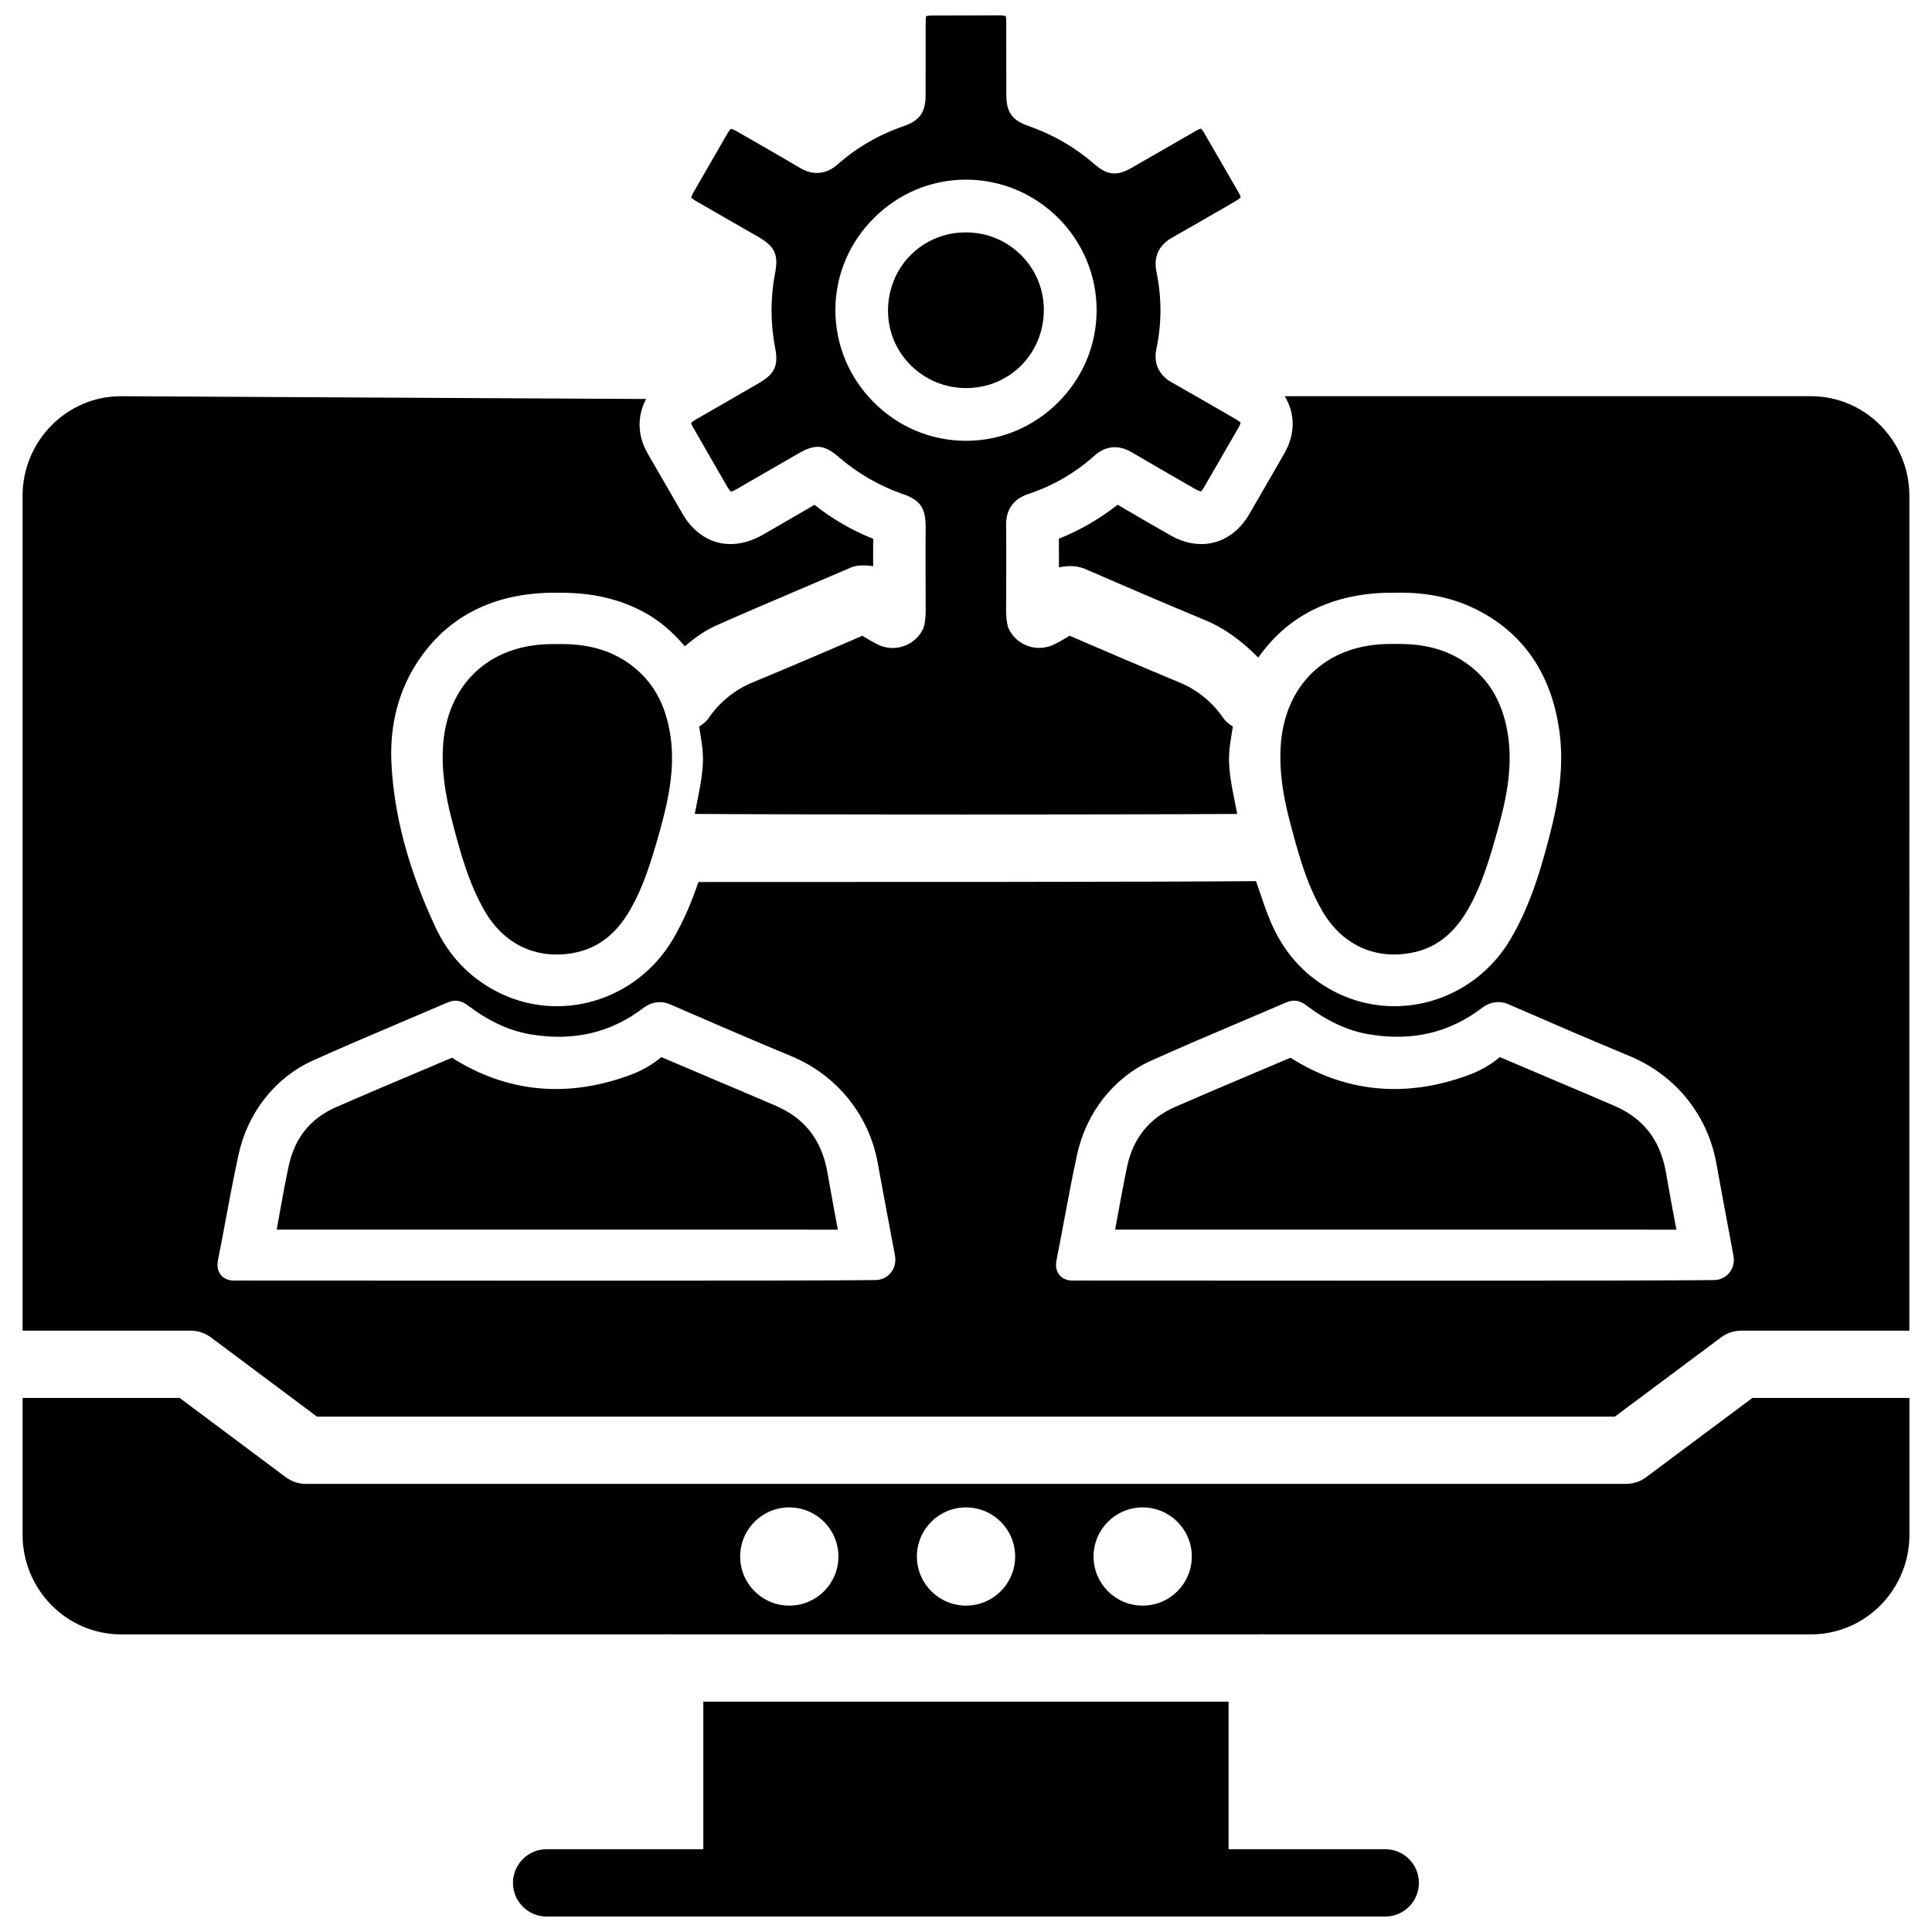 <?xml version="1.0" encoding="UTF-8"?>
<!-- Uploaded to: ICON Repo, www.svgrepo.com, Generator: ICON Repo Mixer Tools -->
<svg width="800px" height="800px" version="1.1" viewBox="144 144 512 512" xmlns="http://www.w3.org/2000/svg">
 <defs>
  <clipPath id="b">
   <path d="m327 148.09h146v211.91h-146z"/>
  </clipPath>
  <clipPath id="a">
   <path d="m279 594h242v57.902h-242z"/>
  </clipPath>
 </defs>
 <path d="m363.22 454.41c-1.555-8.398-6.004-14.066-13.582-17.34-5.457-2.371-10.957-4.68-16.457-7.012l-13.938-5.918c-2.5 2.164-5.5 3.758-8.461 4.828-16.668 6.086-32.477 4.535-47.023-4.66l-11.922 5.059c-6.234 2.625-12.449 5.269-18.641 7.977-6.992 3.043-11.148 8.25-12.742 15.891-0.945 4.473-1.762 8.984-2.562 13.477l-0.566 3.148h124.02 6.781c5.984 0 11.965 0 17.926 0.02-0.672-3.402-1.281-6.738-1.867-10.055z"/>
 <path d="m580.26 535.46c-1.531 1.156-3.402 1.785-5.332 1.785h-349.88c-1.93 0-3.801-0.629-5.332-1.785l-28.109-20.992h-41.625v36.23c0 14.57 11.715 26.43 26.094 26.43h145.14c0.105 0 0.168-0.062 0.273-0.062 0.105 0 0.168 0.043 0.273 0.062h156.5c0.105 0 0.168-0.062 0.273-0.062 0.105 0 0.168 0.043 0.273 0.062h145.12c14.402 0 26.094-11.84 26.094-26.43v-36.23h-41.629zm-227.09 34.047c-7.18 0-13.016-5.816-13.016-13.016 0-7.199 5.816-13.016 13.016-13.016 7.18 0 13.016 5.816 13.016 13.016 0 7.203-5.812 13.016-13.016 13.016zm46.836 0c-7.18 0-13.016-5.816-13.016-13.016 0-7.199 5.816-13.016 13.016-13.016 7.18 0 13.016 5.816 13.016 13.016-0.004 7.203-5.836 13.016-13.016 13.016zm46.812 0c-7.18 0-13.016-5.816-13.016-13.016 0-7.199 5.836-13.016 13.016-13.016s13.016 5.816 13.016 13.016c-0.004 7.203-5.816 13.016-13.016 13.016z"/>
 <path d="m399.93 246.84h0.082c11.441 0.02 20.488-8.984 20.613-20.488 0.062-5.481-2.016-10.664-5.879-14.59-3.883-3.969-9.109-6.152-14.695-6.172h-0.105c-11.441 0-20.469 8.984-20.613 20.508-0.062 5.457 2.016 10.621 5.879 14.547 3.91 3.973 9.137 6.176 14.719 6.195z"/>
 <g clip-path="url(#b)">
  <path d="m389.31 283.18c-0.062 3.359 0 21.203 0 21.223 0 0.188 0.188 4.512-0.754 6.402-2.203 4.387-7.559 6.172-11.965 3.988-1.406-0.715-2.832-1.531-4.074-2.309-9.742 4.242-19.332 8.312-29.137 12.387-4.703 1.953-8.734 5.227-11.629 9.488-0.652 0.965-1.574 1.598-2.477 2.203 0.504 3.234 1.176 6.402 0.988 9.93-0.234 4.324-1.305 8.797-2.144 13.207 15.512 0.105 42.844 0.148 71.875 0.168 29.031-0.02 56.344-0.062 71.875-0.168-0.84-4.43-1.91-8.879-2.141-13.227-0.188-3.504 0.484-6.676 0.988-9.93-0.922-0.609-1.828-1.238-2.5-2.203-2.875-4.242-6.906-7.516-11.652-9.488-9.805-4.074-19.375-8.164-29.137-12.387-1.219 0.797-2.644 1.617-4.074 2.309-4.43 2.184-9.762 0.398-11.965-3.988-0.945-1.891-0.754-6.215-0.754-6.402 0-0.02 0.062-17.844 0-21.223-0.105-4.031 1.953-6.949 5.731-8.188 6.551-2.164 12.492-5.582 17.656-10.203 2.059-1.848 5.457-3.504 9.887-0.922 4.367 2.582 8.754 5.102 13.121 7.621l3.801 2.184c0.902 0.504 1.344 0.566 1.449 0.586 0-0.043 0.336-0.316 0.84-1.176l9.07-15.68c0.504-0.883 0.566-1.324 0.566-1.406-0.043 0-0.316-0.336-1.176-0.84l-3.336-1.93c-4.578-2.644-9.172-5.289-13.77-7.894-3.402-1.93-4.828-5.102-4.008-8.922 1.426-6.738 1.406-13.582 0-20.383-0.566-2.731-0.316-6.508 4.137-9.027 4.449-2.519 8.879-5.082 13.289-7.621l3.672-2.141c0.902-0.504 1.176-0.883 1.238-0.945-0.043-0.02-0.082-0.441-0.566-1.281l-9.07-15.68c-0.504-0.883-0.84-1.176-0.945-1.238-0.02 0.043-0.441 0.105-1.301 0.609l-17.004 9.781c-3.926 2.289-6.527 1.973-9.91-0.988-5.121-4.449-11-7.852-17.488-10.098-4.305-1.492-5.836-3.652-5.836-8.25l-0.02-19.438c0-0.965-0.125-1.387-0.188-1.512 0 0.125-0.461-0.105-1.469-0.105-5.988 0.023-11.949 0.023-17.93 0.043-1.027 0-1.512 0.125-1.66 0.188 0.02 0.062-0.105 0.523-0.105 1.512l-0.02 19.441c0 4.492-1.574 6.695-5.75 8.145-6.637 2.289-12.535 5.711-17.551 10.16-2.981 2.644-6.465 3-9.887 0.988-4.176-2.477-8.398-4.891-12.637-7.328l-4.285-2.457c-0.945-0.523-1.387-0.609-1.512-0.629 0 0.043-0.355 0.336-0.902 1.258l-8.961 15.535c-0.527 0.902-0.59 1.344-0.609 1.449 0.043 0 0.336 0.379 1.281 0.922l16.668 9.594c4.156 2.414 5.184 4.66 4.281 9.32-1.281 6.656-1.281 13.395 0 20.004 0.902 4.617-0.125 6.887-4.281 9.301l-16.984 9.805c-0.734 0.418-0.945 0.715-0.988 0.777 0.02 0.02 0.062 0.379 0.461 1.09 3.043 5.332 6.129 10.664 9.215 15.996 0.484 0.758 0.82 1.074 0.926 1.113 0-0.02 0.461-0.105 1.258-0.566l16.648-9.613c4.387-2.5 6.738-2.309 10.516 0.945 5.102 4.41 10.875 7.727 17.172 9.91 4.43 1.531 5.918 3.652 5.918 8.398m-13.598-81.684c6.57-6.508 15.199-10.078 24.309-10.078h0.211c18.996 0.125 34.426 15.66 34.406 34.656-0.02 9.172-3.652 17.844-10.242 24.414-6.598 6.531-15.223 10.141-24.375 10.141h-0.105c-9.195-0.043-17.863-3.672-24.414-10.285-6.551-6.613-10.117-15.281-10.098-24.477 0.043-9.176 3.695-17.824 10.309-24.371z"/>
 </g>
 <path d="m585.44 454.41c-1.555-8.398-6.004-14.066-13.582-17.34-5.457-2.371-10.957-4.68-16.457-7.012l-13.938-5.918c-2.5 2.164-5.5 3.758-8.461 4.828-16.648 6.086-32.516 4.535-47.023-4.66l-11.922 5.059c-6.234 2.625-12.449 5.269-18.641 7.977-6.887 3-11.168 8.355-12.742 15.891-0.902 4.324-1.699 8.691-2.5 13.035l-0.652 3.59h124.02 6.781c5.984 0 11.965 0 17.949 0.02-0.715-3.633-1.363-7.199-1.996-10.77z"/>
 <path d="m291.97 314.69h-1.637c-16.793 0-28.148 10.875-28.969 27.668-0.273 5.731 0.504 11.816 2.434 19.164 1.996 7.66 4.281 16.332 8.605 23.824 5.082 8.836 13.602 12.953 23.387 11.23 6.402-1.113 11.355-4.828 15.156-11.379 3.57-6.172 5.606-12.805 7.871-20.844 2.227-7.934 4.137-16.48 2.875-25.254-1.234-8.5-4.762-14.754-10.828-19.141-5.164-3.738-11.293-5.394-18.895-5.269z"/>
 <path d="m517.77 396.55c6.402-1.113 11.355-4.828 15.156-11.379 3.863-6.613 5.984-14.168 7.871-20.844 2.227-7.934 4.137-16.48 2.875-25.254-1.238-8.5-4.766-14.758-10.812-19.125-5.164-3.738-11.25-5.414-18.914-5.289h-0.082-1.555c-16.773 0.02-28.148 10.875-28.949 27.668-0.273 5.75 0.484 11.84 2.414 19.188 2.121 8.062 4.305 16.395 8.605 23.824 5.106 8.84 13.668 12.977 23.391 11.211z"/>
 <path d="m623.92 249h-139.45c2.688 4.43 2.938 9.824-0.082 15.113-3.106 5.414-6.234 10.832-9.363 16.207-4.555 7.809-12.91 10.055-20.781 5.582-4.703-2.688-9.406-5.375-14.066-8.145-4.766 3.758-9.973 6.781-15.574 9.004 0.043 2.539 0.02 5.082 0.02 7.598 2.371-0.504 4.641-0.504 6.801 0.355 10.938 4.766 21.348 9.215 32.012 13.664 5.394 2.227 9.949 5.793 14.023 9.887 7.789-11.105 19.398-16.898 34.488-17.191h1.699c9.027-0.23 16.855 1.594 23.891 5.668 11.043 6.383 17.656 16.711 19.668 30.668 1.113 7.746 0.441 16.102-2.121 26.324-2.289 9.133-5.207 19.648-10.707 29.031-6.695 11.441-18.621 17.887-30.836 17.887-5.5 0-11.062-1.301-16.207-4.031-7.094-3.738-12.469-9.445-15.953-16.918-1.973-4.199-3.066-8.145-4.535-12.195-25.211 0.23-99.629 0.23-147.76 0.23-1.723 5.082-3.84 10.203-6.676 15.031-6.695 11.441-18.621 17.887-30.836 17.887-5.5 0-11.062-1.301-16.207-4.031-7.094-3.738-12.469-9.426-15.977-16.918-7.117-15.262-10.914-29.391-11.652-43.242-0.539-10.578 2-20.004 7.562-28.023 7.809-11.23 19.461-17.066 34.656-17.363h1.719c9.195-0.105 16.961 1.66 23.891 5.668 3.945 2.289 7.117 5.246 9.93 8.523 2.75-2.371 5.668-4.43 8.902-5.773 6.613-2.938 13.52-5.879 20.469-8.836l14.609-6.254c1.594-0.691 3.777-0.691 5.918-0.355 0-2.414-0.02-4.848 0.02-7.262-5.606-2.227-10.832-5.246-15.574-9.004-4.598 2.688-9.172 5.332-13.77 7.977-8.25 4.676-16.543 2.449-21.223-5.652l-9.176-15.871c-2.898-5.039-2.75-10.18-0.441-14.504l-139.2-0.734c-14.336 0-26.051 11.84-26.051 26.43v221.21h44.586c1.93 0 3.801 0.629 5.332 1.785l28.109 20.992h343.95l28.129-20.992c1.531-1.156 3.402-1.785 5.332-1.785h44.586l0.004-221.24c0-14.566-11.715-26.406-26.094-26.406zm-243.87 232.32c-0.965 1.195-2.434 1.891-3.988 1.91-8.711 0.125-40.074 0.168-75.887 0.168-15.449 0-31.699-0.02-47.336-0.02l-46.098-0.02c-0.965 0.043-2.832 0.105-4.137-1.406-0.883-1.051-1.176-2.434-0.82-4.094 0.734-3.652 1.406-7.328 2.098-10.98 1.051-5.648 2.121-11.273 3.336-16.898 2.414-11.148 9.762-20.445 19.629-24.898 7.684-3.465 15.449-6.758 23.195-10.055 4.199-1.785 8.418-3.57 12.617-5.375 2.75-1.176 4.641 0.273 5.352 0.82 5.543 4.176 10.957 6.695 16.582 7.641 11.461 1.91 21.309-0.398 30.082-7.117 1.973-1.492 4.555-1.828 6.738-0.902l0.922 0.398c10.434 4.535 20.867 9.047 31.383 13.414 12.008 4.977 20.57 15.535 22.883 28.254 1.051 5.856 2.164 11.691 3.254 17.527l1.324 7.055c0.301 1.684-0.098 3.34-1.129 4.578zm222.22 0c-0.965 1.195-2.434 1.891-3.988 1.91-8.711 0.125-40.074 0.168-75.887 0.168-15.449 0-31.699-0.02-47.336-0.02l-46.098-0.02c-0.988 0.043-2.832 0.105-4.137-1.406-0.883-1.051-1.176-2.434-0.82-4.094 0.734-3.652 1.406-7.328 2.098-10.98 1.051-5.648 2.121-11.273 3.336-16.898 2.414-11.125 9.742-20.445 19.629-24.898 7.684-3.465 15.449-6.758 23.195-10.055 4.199-1.785 8.418-3.57 12.617-5.375 2.688-1.195 4.598 0.25 5.332 0.797 5.562 4.199 10.98 6.719 16.605 7.66 11.461 1.91 21.309-0.398 30.082-7.117 1.953-1.492 4.535-1.848 6.738-0.902l0.922 0.398c10.434 4.535 20.867 9.047 31.383 13.414 12.008 4.977 20.57 15.535 22.883 28.254 1.301 7.223 2.664 14.422 4.008 21.645l0.547 2.938c0.32 1.688-0.078 3.344-1.109 4.582z"/>
 <g clip-path="url(#a)">
  <path d="m511.11 634.06h-41.523v-39.109l-139.2 0.004v39.109l-41.523-0.004c-4.914 0-8.922 3.988-8.922 8.922 0 4.934 4.008 8.922 8.922 8.922h222.24c4.914 0 8.922-3.988 8.922-8.922 0-4.91-3.988-8.922-8.922-8.922z"/>
 </g>
</svg>